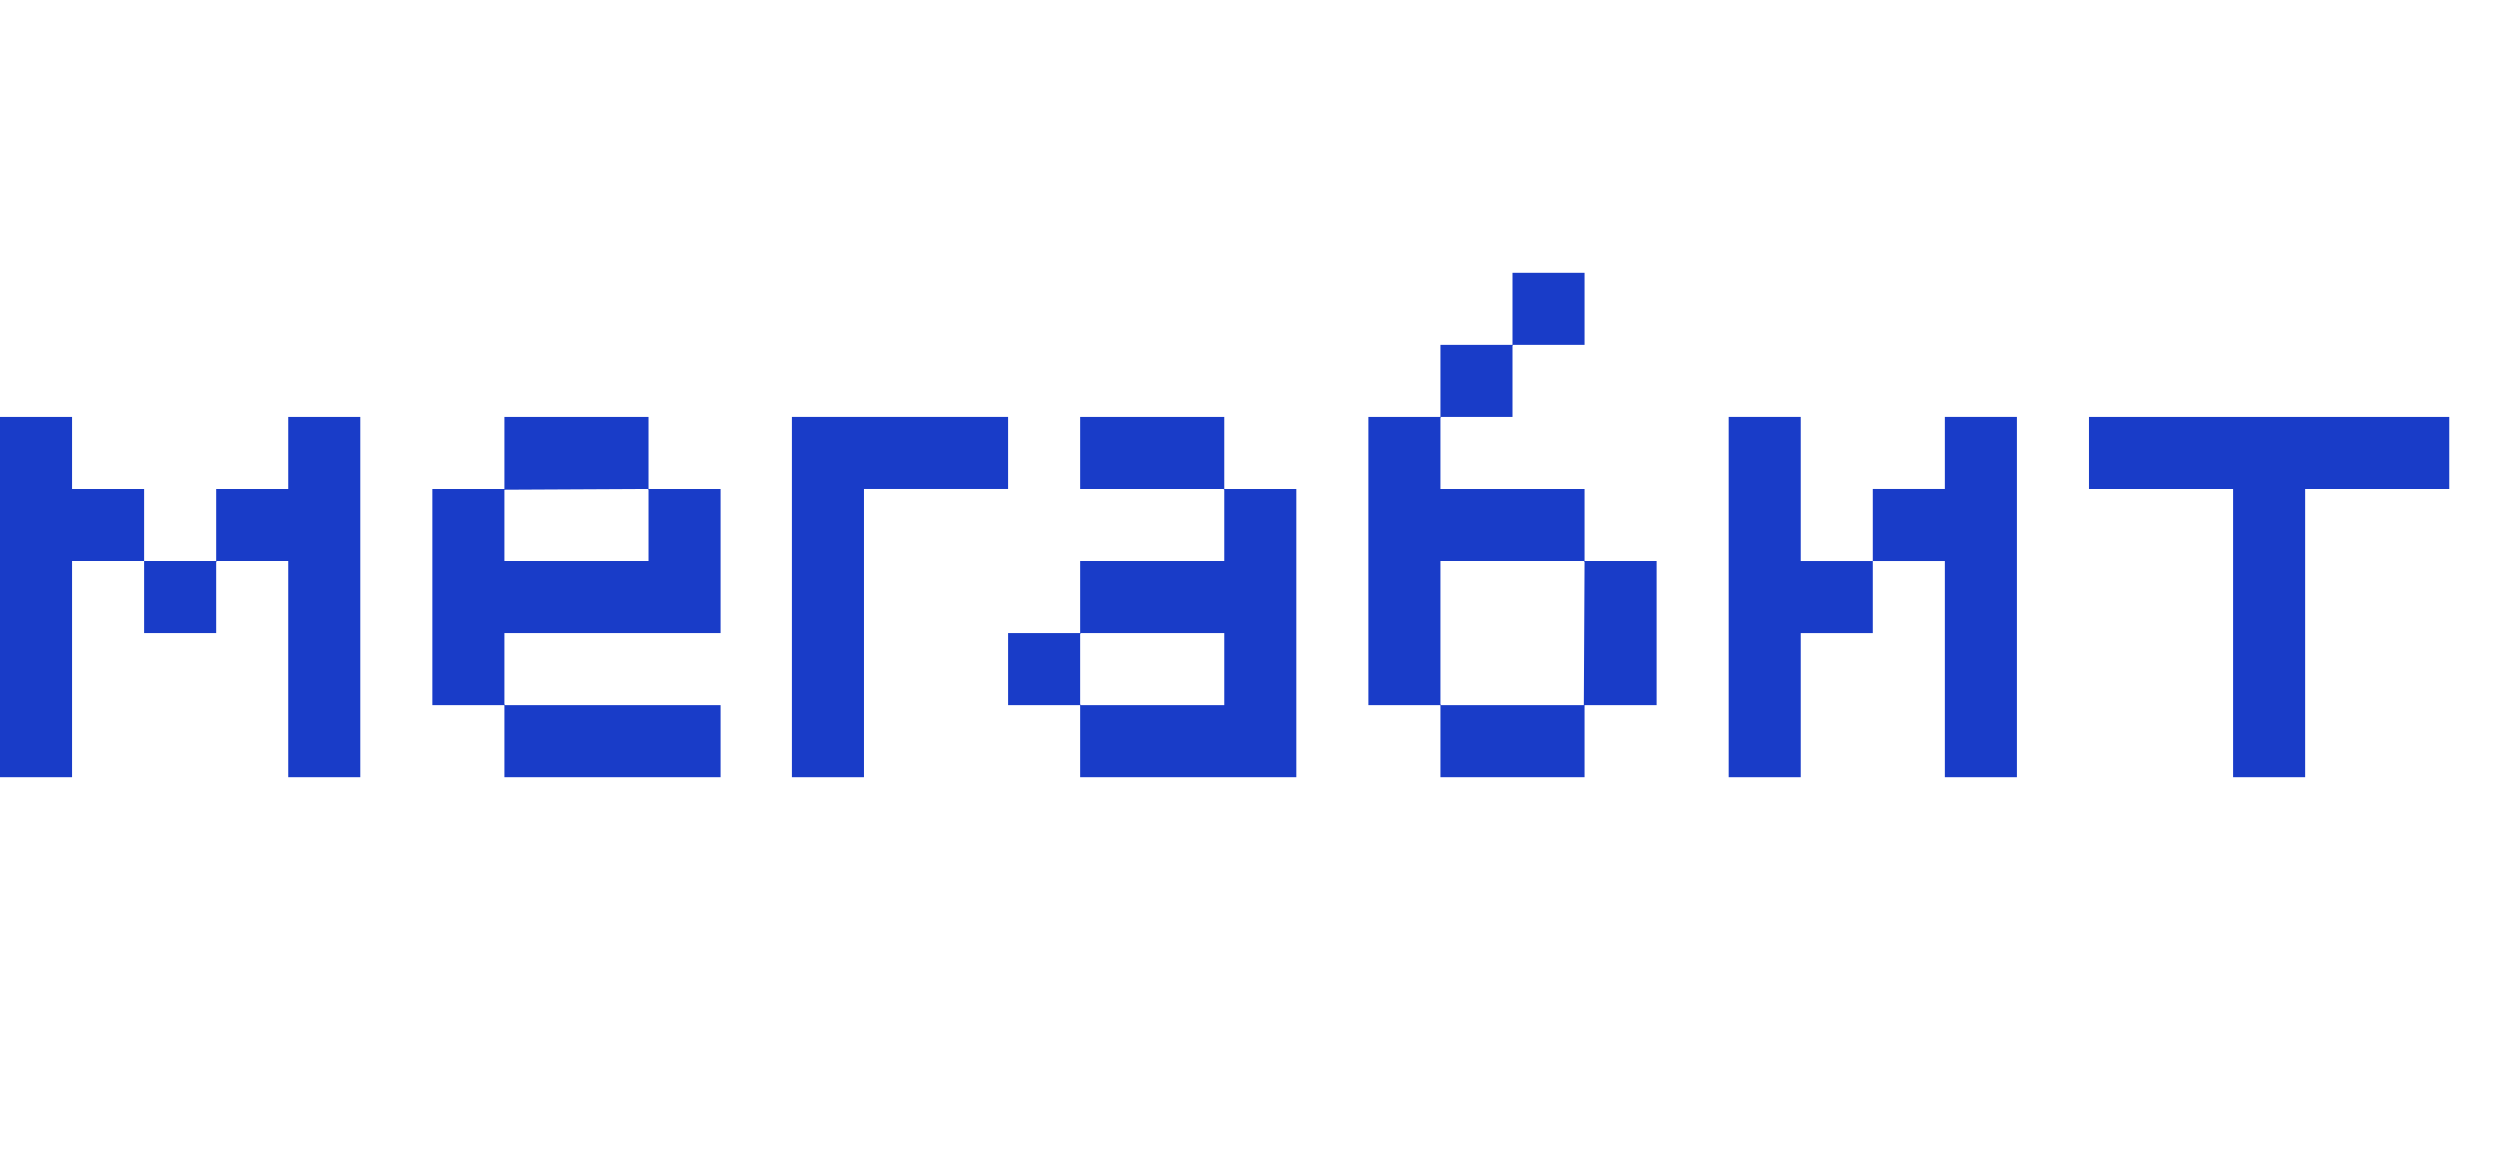 <?xml version="1.0" encoding="UTF-8"?> <svg xmlns="http://www.w3.org/2000/svg" xmlns:xlink="http://www.w3.org/1999/xlink" version="1.1" id="Слой_1" x="0px" y="0px" viewBox="0 0 34 16" style="enable-background:new 0 0 34 16;" xml:space="preserve"> <style type="text/css"> .st0{fill:#193CC8;} </style> <g> <path class="st0" d="M1.96,7.63h0.98V6.65h0.98V5.67H4.9v4.9H3.92V7.63H2.95L2.94,7.64v0.97H1.96V7.63L1.96,7.63H0.98v2.94H0v-4.9 h0.98v0.98h0.98V7.63z"></path> <path class="st0" d="M6.86,6.65V5.67h1.96v0.98H9.8v1.96H6.86v0.97l0.01,0.01H9.8v0.98H6.86V9.59H5.88V6.65H6.86z M6.86,6.66v0.97 h1.96V6.66L8.81,6.65L6.86,6.66L6.86,6.66z"></path> <path class="st0" d="M10.77,10.57v-4.9h2.94v0.98h-1.96v3.92H10.77z"></path> <path class="st0" d="M17.63,10.57h-2.94V9.59h-0.98V8.61h0.98V7.63h1.96V6.66l-0.01-0.01h-1.95V5.67h1.96v0.98h0.98V10.57z M16.65,9.59V8.61H14.7l-0.01,0.01v0.96l0.01,0.01H16.65z"></path> <path class="st0" d="M21.55,6.65v0.98h0.98v1.96h-0.98v0.98h-1.96V9.59h-0.98V5.67h0.98V4.69h0.98V3.71h0.98v0.98h-0.97L20.57,4.7 v0.97H19.6l-0.01,0.01v0.97H21.55z M21.54,9.59L21.54,9.59l0.01-1.95l-0.01-0.01h-1.95v1.95l0.01,0.01H21.54z"></path> <path class="st0" d="M24.49,7.63h0.98v0.98h-0.98v1.96h-0.98v-4.9h0.98V7.63z M26.45,7.63h-0.98V6.65h0.98V5.67h0.98v4.9h-0.98 V7.63z"></path> <path class="st0" d="M28.41,5.67h4.9v0.98h-1.96v3.92h-0.98V6.65h-1.96V5.67z"></path> </g> </svg> 